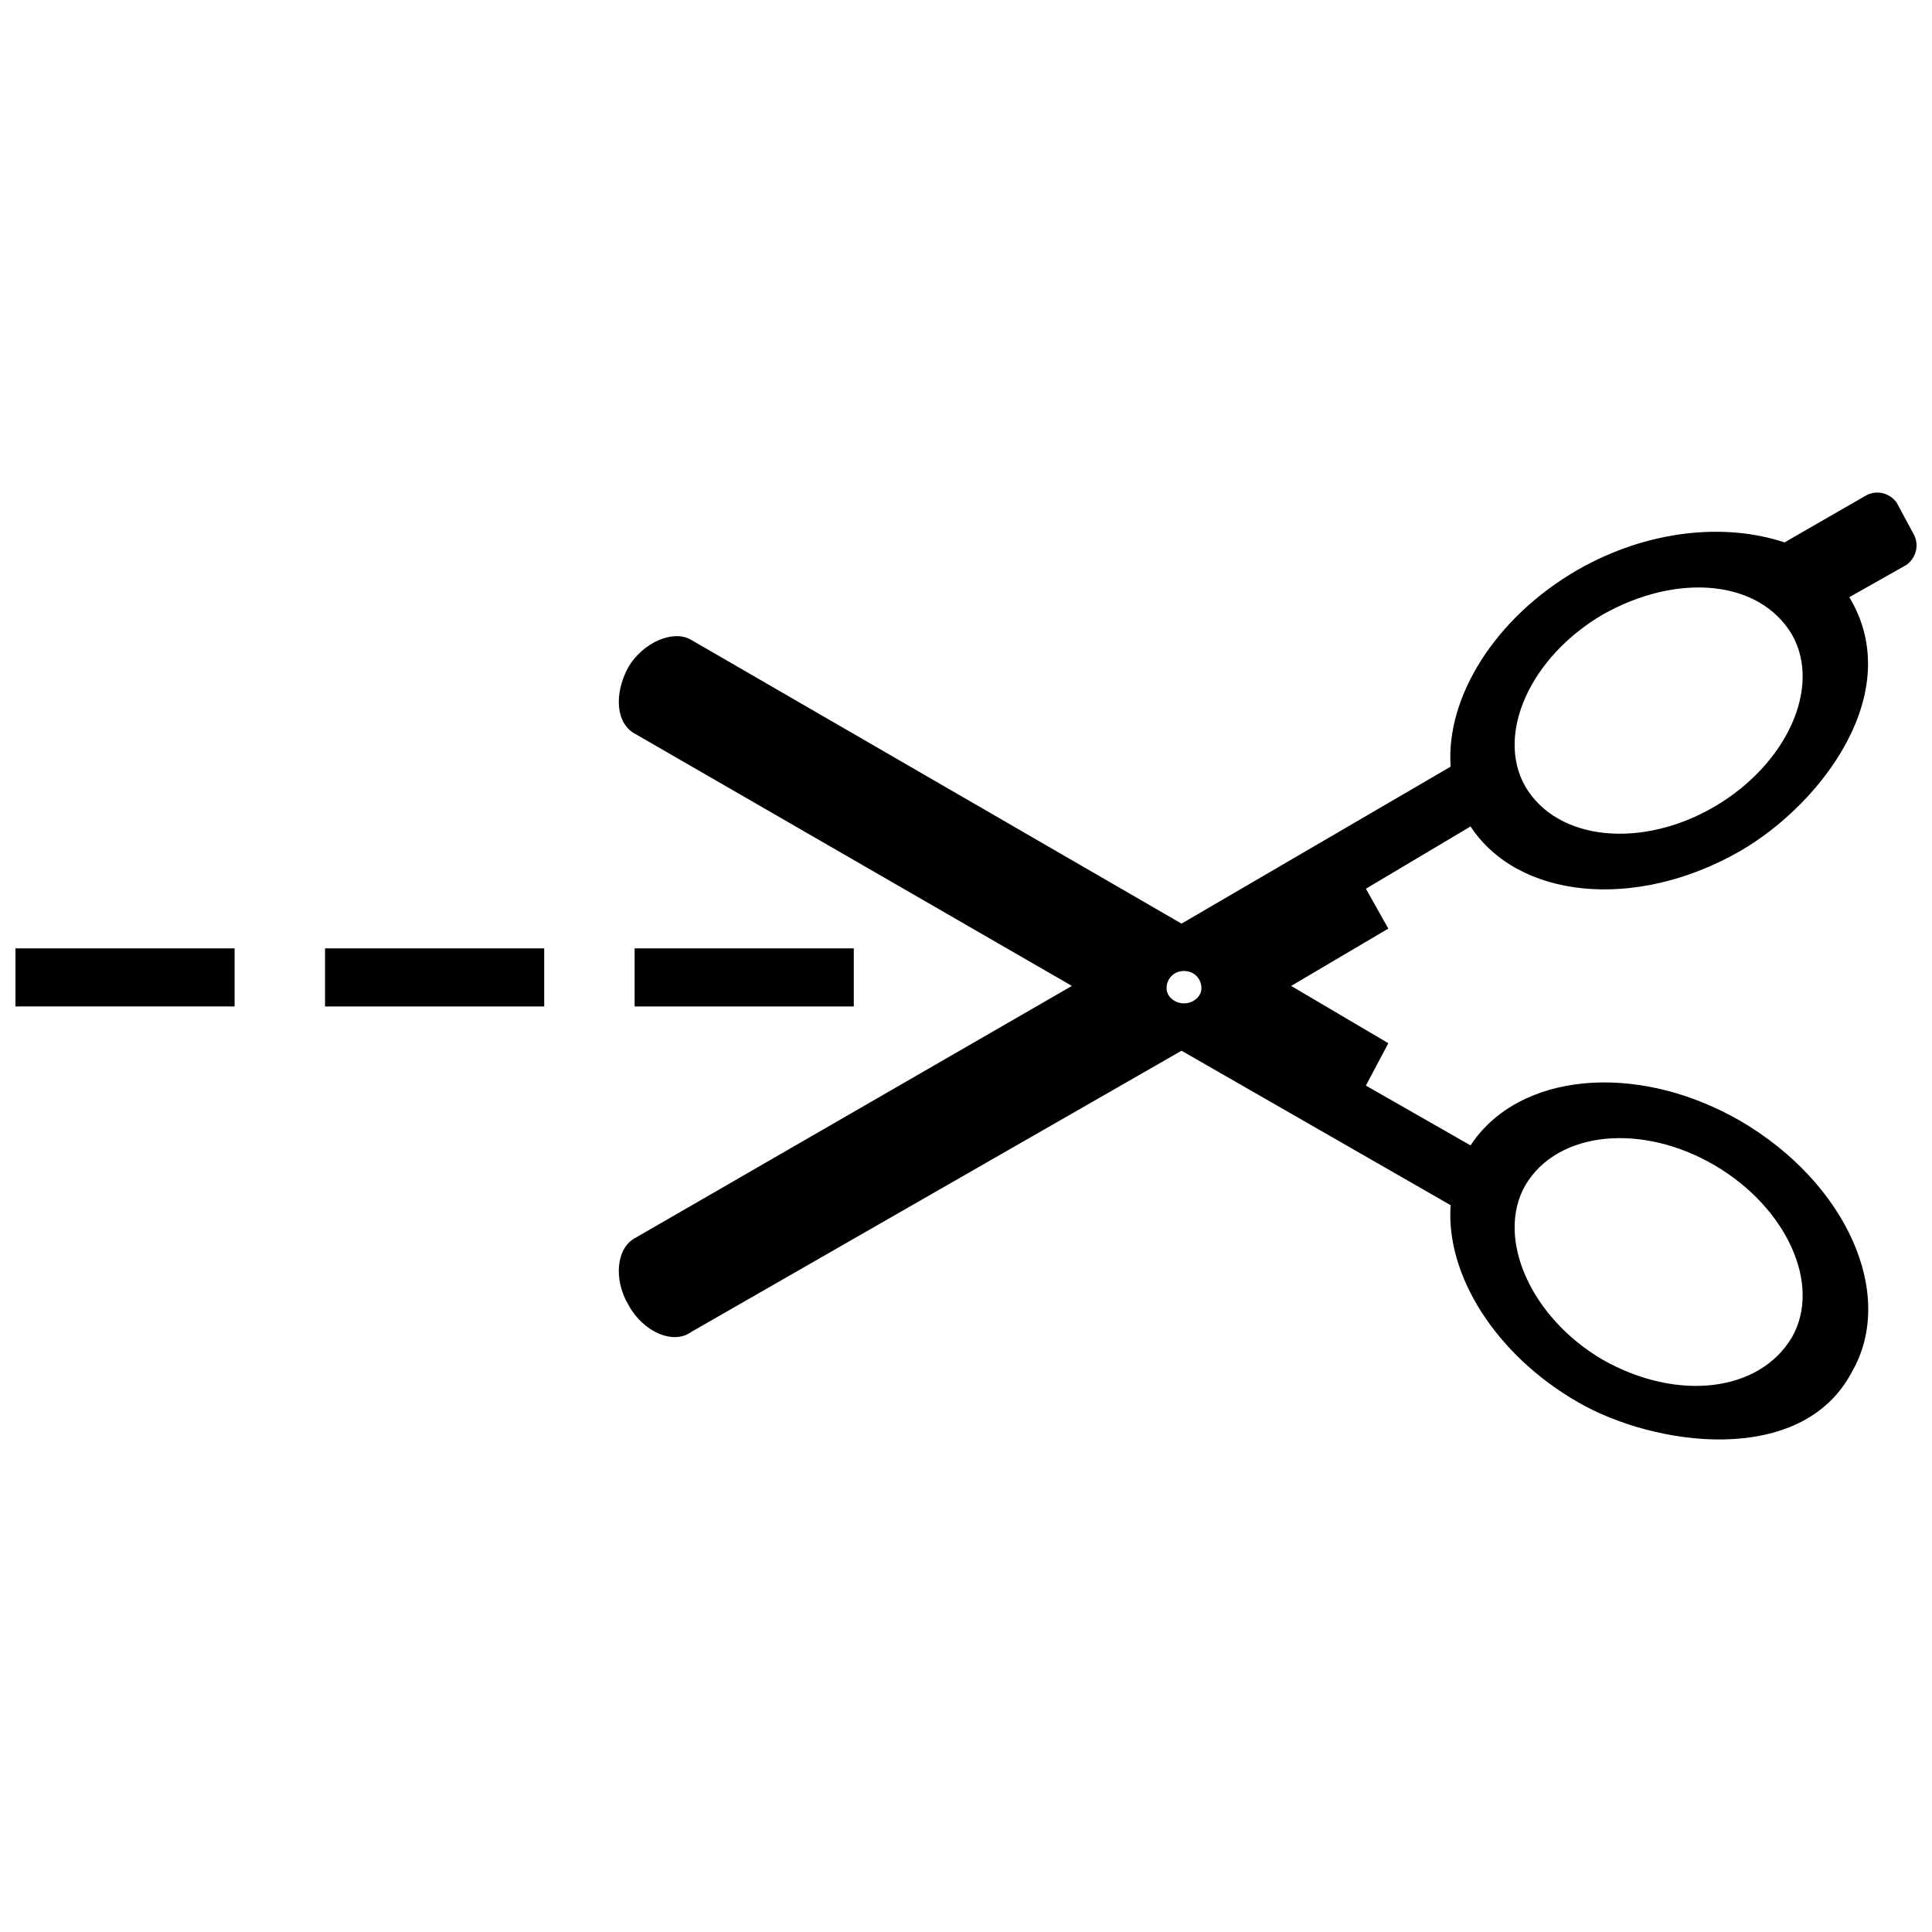<?xml version="1.0" encoding="UTF-8"?>
<!-- Uploaded to: SVG Repo, www.svgrepo.com, Generator: SVG Repo Mixer Tools -->
<svg width="800px" height="800px" version="1.1" viewBox="144 144 512 512" xmlns="http://www.w3.org/2000/svg">
 <defs>
  <clipPath id="b">
   <path d="m307 274h344.9v252h-344.9z"/>
  </clipPath>
  <clipPath id="a">
   <path d="m148.09 395h58.906v16h-58.906z"/>
  </clipPath>
 </defs>
 <g clip-path="url(#b)">
  <path d="m310.53 489.8c3.961 7.262 11.887 10.566 16.508 7.262l130.08-74.613 71.312 40.938c-1.32 18.488 11.887 39.617 33.676 52.164 20.469 11.887 59.426 17.168 72.633-7.922 11.887-20.469-1.32-50.184-29.715-66.691-27.734-15.848-58.766-12.547-71.312 6.602l-27.734-15.848 5.941-11.227-25.75-15.188 25.75-15.188-5.941-10.566 27.734-16.508c12.547 19.148 43.578 22.449 71.312 6.602 21.789-12.547 44.238-42.258 29.055-67.352l15.188-8.582c2.641-1.98 3.301-5.281 1.98-7.922l-4.621-8.582c-1.98-2.641-5.281-3.301-7.922-1.98l-21.789 12.547c-15.848-5.281-36.316-3.301-54.805 7.262-21.789 12.547-34.996 33.676-33.676 52.164l-71.312 41.598-130.08-75.273c-4.621-2.641-12.547 0.66-16.508 7.262-3.961 7.262-3.301 15.188 1.98 17.828l115.55 66.691-115.55 66.691c-5.281 2.641-5.941 11.227-1.98 17.828zm142.62-83.859c0 1.98 1.98 3.961 4.621 3.961 2.641 0 4.621-1.98 4.621-3.961 0-2.641-1.98-4.621-4.621-4.621-2.641 0-4.621 1.98-4.621 4.621zm95.082 52.164c8.582-14.527 31.035-16.508 50.184-5.281 19.148 11.227 28.395 31.695 20.469 45.562-8.582 14.527-30.375 17.168-50.184 5.941-19.148-11.227-28.395-32.355-20.469-46.223zm0-105.65c8.582 14.527 31.035 16.508 50.184 5.281 19.148-11.227 28.395-31.695 20.469-45.562-8.582-14.527-30.375-16.508-50.184-5.281-19.148 11.227-28.395 31.695-20.469 45.562z" fill-rule="evenodd"/>
 </g>
 <path d="m312.18 410.72v-15.395h58.082v15.395z" fill-rule="evenodd"/>
 <path d="m230.14 410.72v-15.395h58.082v15.395z" fill-rule="evenodd"/>
 <g clip-path="url(#a)">
  <path d="m148.09 410.72v-15.395h58.082v15.395z" fill-rule="evenodd"/>
 </g>
</svg>